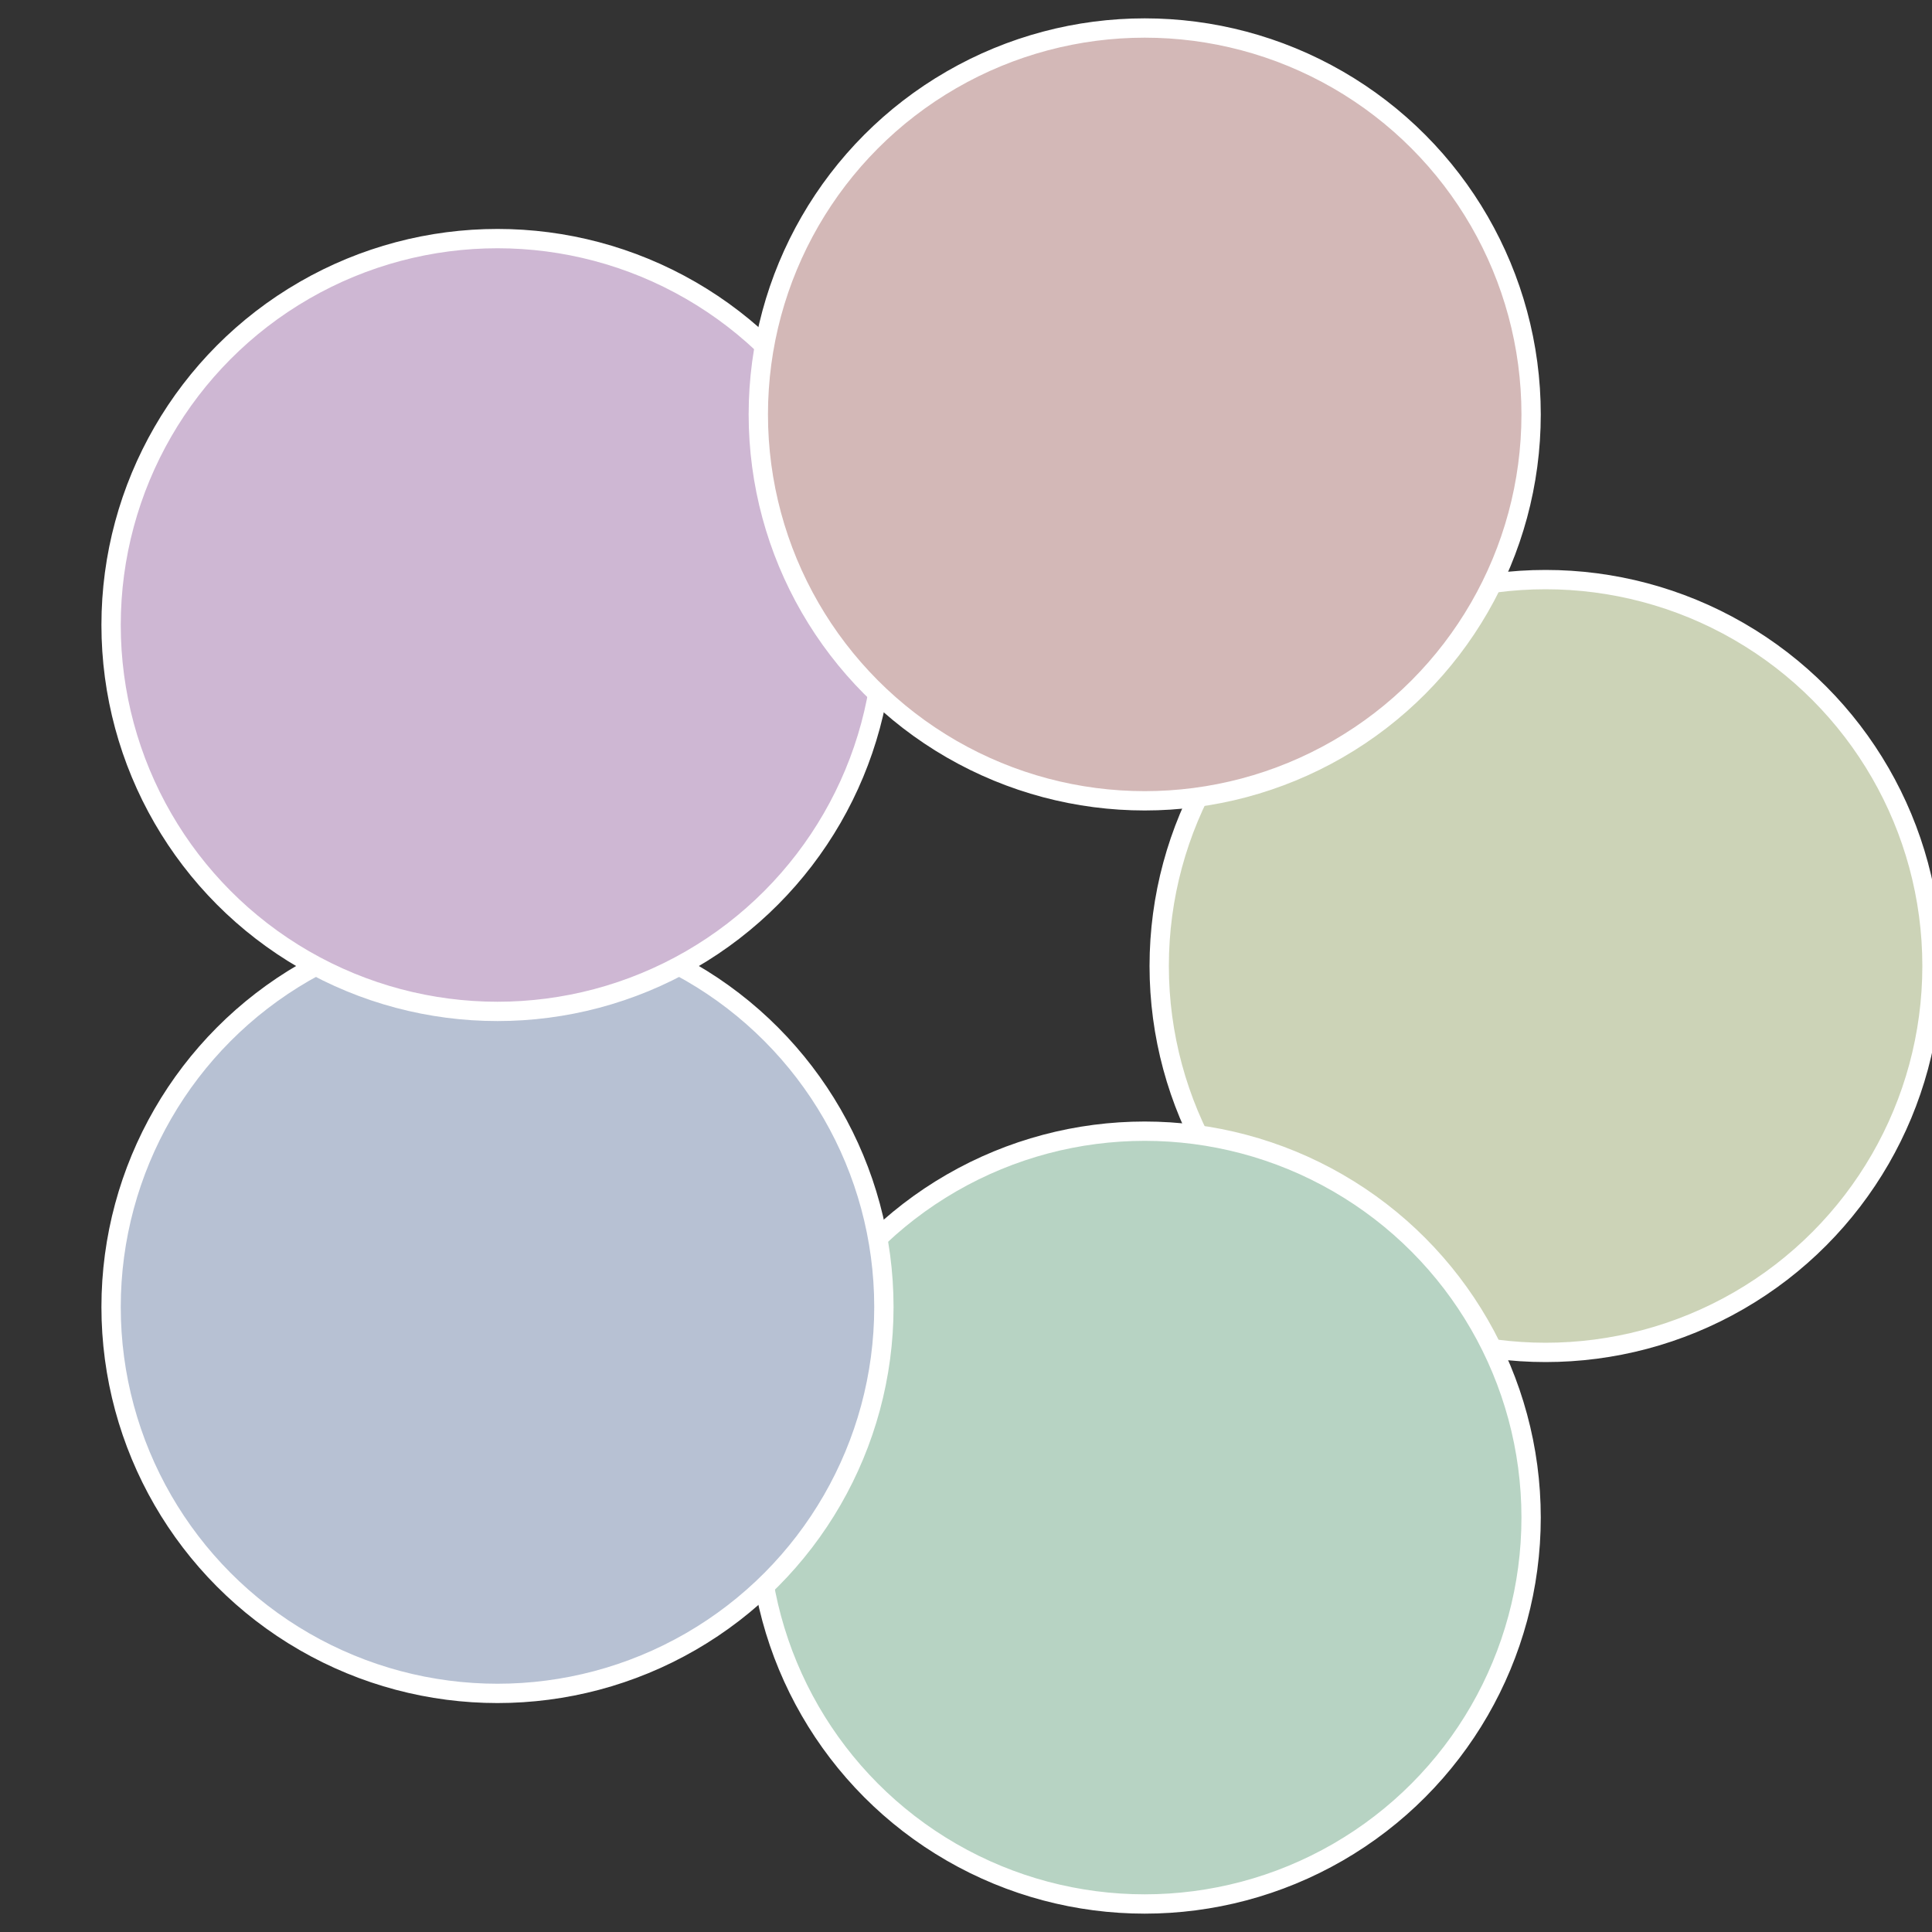 <?xml version="1.0" standalone="no"?>
<svg width="500" height="500" viewBox="-1 -1 2 2" xmlns="http://www.w3.org/2000/svg">
 
                <rect x="-1" y="-1" width="2" height="2" fill="#333333" stroke="none"/>
 
                <circle cx="0.6" cy="0" r="0.4" fill="#ccd3b7" stroke="#fff" stroke-width="1%" />
             
                <circle cx="0.185" cy="0.571" r="0.4" fill="#b7d3c3" stroke="#fff" stroke-width="1%" />
             
                <circle cx="-0.485" cy="0.353" r="0.4" fill="#b7c1d3" stroke="#fff" stroke-width="1%" />
             
                <circle cx="-0.485" cy="-0.353" r="0.4" fill="#ceb7d3" stroke="#fff" stroke-width="1%" />
             
                <circle cx="0.185" cy="-0.571" r="0.4" fill="#d3b8b7" stroke="#fff" stroke-width="1%" />
            </svg>
